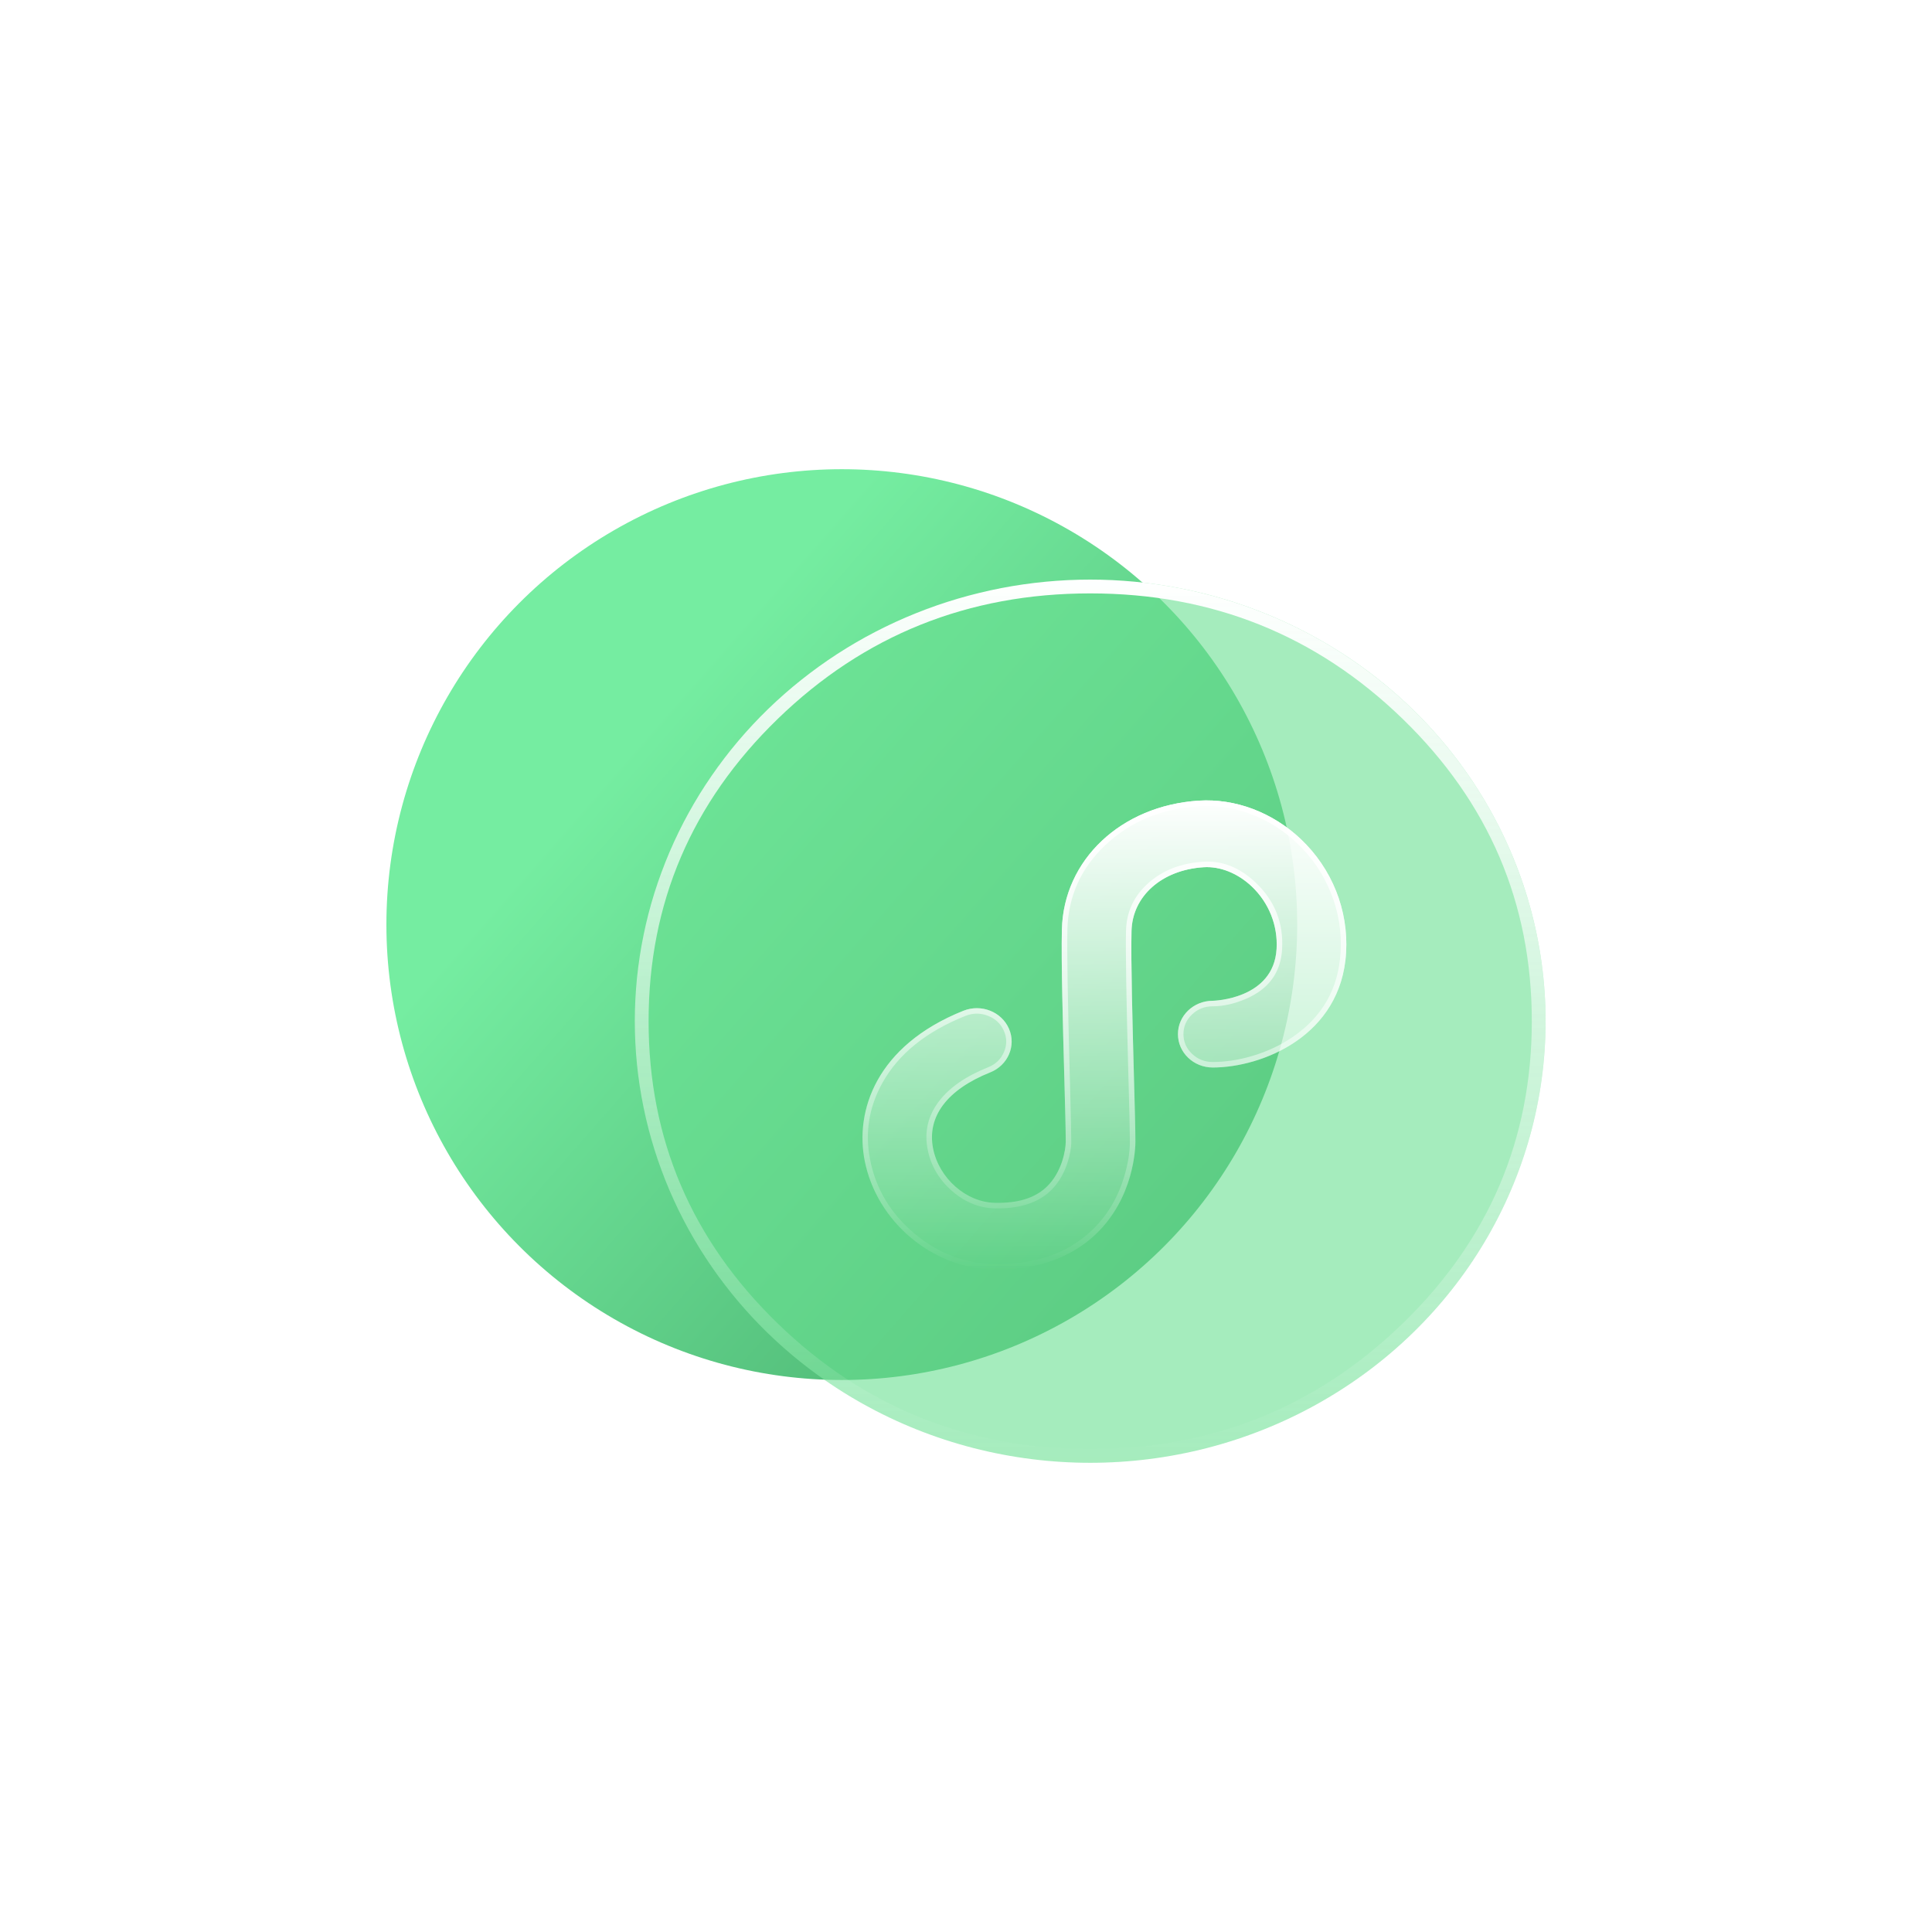 <svg xmlns="http://www.w3.org/2000/svg" xmlns:xlink="http://www.w3.org/1999/xlink" fill="none" version="1.1" width="70" height="70" viewBox="0 0 70 70"><defs><linearGradient x1="0.222" y1="0.355" x2="1.184" y2="1.199" id="master_svg0_42_0940"><stop offset="0%" stop-color="#75EDA1" stop-opacity="1"/><stop offset="100%" stop-color="#349256" stop-opacity="1"/></linearGradient><filter id="master_svg1_504_7252" filterUnits="objectBoundingBox" color-interpolation-filters="sRGB" x="0" y="0" width="1" height="1"><feFlood flood-opacity="0" result="BackgroundImageFix"/><feBlend mode="normal" in="SourceGraphic" in2="BackgroundImageFix" result="shape"/><feGaussianBlur in="BackgroundImageFix" stdDeviation="3"/><feComposite in2="SourceAlpha" operator="in" result="effect1_foregroundBlur"/><feBlend mode="normal" in="SourceGraphic" in2="effect1_foregroundBlur" result="shape"/></filter><linearGradient x1="0.5" y1="0" x2="0.5" y2="1" id="master_svg2_38_1201"><stop offset="0%" stop-color="#FFFFFF" stop-opacity="1"/><stop offset="100%" stop-color="#FFFFFF" stop-opacity="0"/></linearGradient><linearGradient x1="0.5" y1="0" x2="0.5" y2="1" id="master_svg3_42_5113"><stop offset="0%" stop-color="#FFFFFF" stop-opacity="1"/><stop offset="100%" stop-color="#FFFFFF" stop-opacity="0"/></linearGradient><linearGradient x1="0.5" y1="0" x2="0.5" y2="1" id="master_svg4_38_1201"><stop offset="0%" stop-color="#FFFFFF" stop-opacity="1"/><stop offset="100%" stop-color="#FFFFFF" stop-opacity="0"/></linearGradient></defs><g><g><rect x="0" y="0" width="70" height="70" rx="0" fill="#D8D8D8" fill-opacity="0"/></g><g><g><ellipse cx="30.5" cy="33.5" rx="16.5" ry="16.5" fill="url(#master_svg0_42_0940)" fill-opacity="1"/></g><g><g filter="url(#master_svg1_504_7252)"><ellipse cx="39.5" cy="37" rx="16.5" ry="16" fill="#6AE092" fill-opacity="0.6"/><path d="M39.5,53Q39.905,53,40.31,52.981Q40.714,52.962,41.117,52.923Q41.52,52.885,41.921,52.827Q42.322,52.769,42.719,52.693Q43.116,52.616,43.509,52.52Q43.902,52.425,44.29,52.311Q44.677,52.197,45.059,52.065Q45.44,51.932,45.814,51.782Q46.189,51.632,46.555,51.464Q46.921,51.296,47.278,51.111Q47.635,50.926,47.983,50.724Q48.33,50.522,48.667,50.303Q49.004,50.085,49.329,49.851Q49.654,49.617,49.968,49.368Q50.281,49.119,50.581,48.855Q50.881,48.591,51.167,48.314Q51.454,48.036,51.726,47.745Q51.998,47.454,52.255,47.15Q52.512,46.847,52.753,46.531Q52.994,46.216,53.219,45.889Q53.444,45.562,53.653,45.226Q53.861,44.889,54.052,44.542Q54.243,44.196,54.416,43.841Q54.589,43.486,54.744,43.123Q54.899,42.76,55.035,42.39Q55.172,42.02,55.289,41.645Q55.407,41.269,55.505,40.888Q55.604,40.507,55.683,40.121Q55.762,39.736,55.821,39.348Q55.881,38.959,55.92,38.568Q55.96,38.177,55.98,37.785Q56,37.393,56,37Q56,36.607,55.98,36.215Q55.96,35.823,55.92,35.432Q55.881,35.041,55.821,34.652Q55.762,34.264,55.683,33.879Q55.604,33.493,55.505,33.112Q55.407,32.731,55.289,32.355Q55.172,31.98,55.035,31.61Q54.899,31.24,54.744,30.877Q54.589,30.514,54.416,30.159Q54.243,29.804,54.052,29.458Q53.861,29.111,53.653,28.774Q53.444,28.437,53.219,28.111Q52.994,27.784,52.753,27.469Q52.512,27.153,52.255,26.85Q51.998,26.546,51.726,26.255Q51.454,25.964,51.167,25.686Q50.881,25.409,50.581,25.145Q50.281,24.881,49.968,24.632Q49.654,24.383,49.329,24.149Q49.004,23.915,48.667,23.696Q48.33,23.478,47.983,23.276Q47.635,23.074,47.278,22.889Q46.921,22.704,46.555,22.536Q46.189,22.368,45.814,22.218Q45.44,22.068,45.059,21.935Q44.677,21.803,44.29,21.689Q43.902,21.575,43.509,21.48Q43.116,21.384,42.719,21.307Q42.322,21.231,41.921,21.173Q41.52,21.116,41.117,21.077Q40.714,21.039,40.31,21.019Q39.905,21,39.5,21Q39.095,21,38.69,21.019Q38.286,21.039,37.883,21.077Q37.48,21.116,37.079,21.173Q36.678,21.231,36.281,21.307Q35.884,21.384,35.491,21.48Q35.098,21.575,34.71,21.689Q34.323,21.803,33.941,21.935Q33.56,22.068,33.186,22.218Q32.812,22.368,32.445,22.536Q32.079,22.704,31.722,22.889Q31.365,23.074,31.017,23.276Q30.67,23.478,30.333,23.696Q29.996,23.915,29.671,24.149Q29.346,24.383,29.033,24.632Q28.719,24.881,28.419,25.145Q28.119,25.409,27.833,25.686Q27.546,25.964,27.274,26.255Q27.002,26.546,26.745,26.85Q26.488,27.153,26.247,27.469Q26.006,27.784,25.781,28.111Q25.556,28.437,25.347,28.774Q25.139,29.111,24.948,29.458Q24.757,29.804,24.584,30.159Q24.411,30.514,24.256,30.877Q24.101,31.24,23.965,31.61Q23.828,31.98,23.71,32.355Q23.593,32.731,23.494,33.112Q23.396,33.493,23.317,33.879Q23.238,34.264,23.179,34.652Q23.119,35.041,23.079,35.432Q23.04,35.823,23.02,36.215Q23,36.607,23,37Q23,37.393,23.02,37.785Q23.04,38.177,23.079,38.568Q23.119,38.959,23.179,39.348Q23.238,39.736,23.317,40.121Q23.396,40.507,23.494,40.888Q23.593,41.269,23.71,41.645Q23.828,42.02,23.965,42.39Q24.101,42.76,24.256,43.123Q24.411,43.486,24.584,43.841Q24.757,44.196,24.948,44.542Q25.139,44.889,25.347,45.226Q25.556,45.562,25.781,45.889Q26.006,46.216,26.247,46.531Q26.488,46.847,26.745,47.15Q27.002,47.454,27.274,47.745Q27.546,48.036,27.833,48.314Q28.119,48.591,28.419,48.855Q28.719,49.119,29.033,49.368Q29.346,49.617,29.671,49.851Q29.996,50.085,30.333,50.303Q30.67,50.522,31.017,50.724Q31.365,50.926,31.722,51.111Q32.079,51.296,32.445,51.464Q32.812,51.632,33.186,51.782Q33.56,51.932,33.941,52.065Q34.323,52.197,34.71,52.311Q35.098,52.425,35.491,52.52Q35.884,52.616,36.281,52.693Q36.678,52.769,37.079,52.827Q37.48,52.885,37.883,52.923Q38.286,52.962,38.69,52.981Q39.095,53,39.5,53ZM50.819,26.045Q55.5,30.584,55.5,37Q55.5,43.416,50.819,47.955Q46.132,52.5,39.5,52.5Q32.868,52.5,28.181,47.955Q23.5,43.416,23.5,37Q23.5,30.584,28.181,26.045Q32.868,21.5,39.5,21.5Q46.132,21.5,50.819,26.045Z" fill-rule="evenodd" fill="url(#master_svg2_38_1201)" fill-opacity="1"/></g><g><path d="M36.145,45.999C36.096,45.999,36.047,45.999,35.997,45.998C33.771,45.952,31.764,44.258,31.33,42.058C30.975,40.263,31.731,37.89,34.908,36.621C35.551,36.365,36.29,36.656,36.557,37.273C36.825,37.889,36.521,38.597,35.878,38.854C34.316,39.478,33.58,40.456,33.807,41.61C34.021,42.694,35.006,43.56,36.049,43.581C36.877,43.598,37.485,43.412,37.911,43.012C38.488,42.471,38.614,41.639,38.614,41.364C38.614,40.958,38.589,40.052,38.561,39.001C38.51,37.156,38.447,34.858,38.474,33.681C38.533,31.154,40.619,29.189,43.435,29.009C44.761,28.926,46.106,29.433,47.129,30.401C48.262,31.475,48.862,32.974,48.772,34.514C48.597,37.547,45.715,38.678,43.94,38.678C43.243,38.678,42.679,38.136,42.679,37.469C42.679,36.801,43.243,36.26,43.94,36.26C43.962,36.26,46.148,36.209,46.253,34.379C46.302,33.532,45.974,32.709,45.355,32.12C44.846,31.638,44.206,31.381,43.603,31.422C42.097,31.518,41.025,32.469,40.997,33.735C40.972,34.854,41.034,37.118,41.083,38.939C41.112,40.006,41.138,40.927,41.138,41.365C41.138,41.571,41.097,43.408,39.678,44.741C39.06,45.321,37.95,46.001,36.145,46.001L36.145,45.999Z" fill="url(#master_svg3_42_5113)" fill-opacity="1" style="mix-blend-mode:passthrough"/><path d="M35.997,45.998C36.047,45.999,36.096,45.999,36.145,45.999L36.145,46.001L36.153,46.001C36.218,46.001,36.282,45.999,36.345,45.998C38.033,45.95,39.083,45.299,39.678,44.741C41.097,43.408,41.138,41.571,41.138,41.365C41.138,40.927,41.112,40.006,41.083,38.939L41.081,38.874L41.081,38.874C41.032,37.064,40.972,34.84,40.997,33.735C41.025,32.469,42.097,31.518,43.603,31.422C44.206,31.381,44.846,31.638,45.355,32.12C45.974,32.709,46.302,33.532,46.253,34.379C46.148,36.209,43.962,36.26,43.94,36.26C43.243,36.26,42.679,36.801,42.679,37.469C42.679,38.136,43.243,38.678,43.94,38.678C45.715,38.678,48.597,37.547,48.772,34.514C48.862,32.974,48.262,31.475,47.129,30.401C46.106,29.433,44.761,28.926,43.435,29.009C40.619,29.189,38.533,31.154,38.474,33.681C38.448,34.853,38.51,37.137,38.56,38.979L38.56,38.979L38.561,39.001C38.589,40.052,38.614,40.958,38.614,41.364C38.614,41.639,38.488,42.471,37.911,43.012C37.485,43.412,36.877,43.598,36.049,43.581C35.006,43.56,34.021,42.694,33.807,41.61C33.58,40.456,34.316,39.478,35.878,38.854C36.521,38.597,36.825,37.889,36.557,37.273C36.29,36.656,35.551,36.365,34.908,36.621C31.731,37.89,30.975,40.263,31.33,42.058C31.764,44.258,33.771,45.952,35.997,45.998ZM36.145,45.799L36.285,45.799Q38.3,45.76,39.541,44.595Q40.398,43.79,40.748,42.575Q40.938,41.915,40.938,41.365Q40.938,40.923,40.883,38.945L40.881,38.88Q40.772,34.84,40.797,33.73Q40.82,32.694,41.613,31.99Q42.392,31.299,43.59,31.222Q44.625,31.153,45.493,31.975Q46.535,32.966,46.453,34.391Q46.38,35.659,45.144,36.189Q44.514,36.46,43.94,36.46Q43.498,36.46,43.187,36.758Q42.879,37.053,42.879,37.469Q42.879,37.884,43.187,38.179Q43.498,38.478,43.94,38.478Q44.627,38.478,45.363,38.262Q46.183,38.021,46.843,37.568Q48.459,36.458,48.572,34.502Q48.637,33.392,48.223,32.357Q47.809,31.322,46.991,30.546Q46.253,29.848,45.325,29.498Q44.399,29.149,43.448,29.209Q41.408,29.339,40.058,30.611Q38.716,31.874,38.674,33.685Q38.648,34.852,38.76,38.973L38.761,38.996Q38.763,39.081,38.768,39.249Q38.814,40.989,38.814,41.364Q38.814,41.717,38.669,42.152Q38.462,42.769,38.048,43.158Q37.357,43.807,36.045,43.781Q35.19,43.764,34.485,43.144Q33.785,42.528,33.611,41.648Q33.423,40.696,34.012,39.913Q34.58,39.157,35.804,38.668Q36.209,38.506,36.375,38.119Q36.54,37.735,36.374,37.352Q36.206,36.966,35.8,36.806Q35.391,36.644,34.982,36.807Q32.846,37.66,31.969,39.239Q31.238,40.558,31.526,42.02Q31.838,43.601,33.12,44.683Q34.402,45.765,36.002,45.798Q36.05,45.799,36.145,45.799Z" fill-rule="evenodd" fill="url(#master_svg4_38_1201)" fill-opacity="1"/></g></g></g></g></svg>